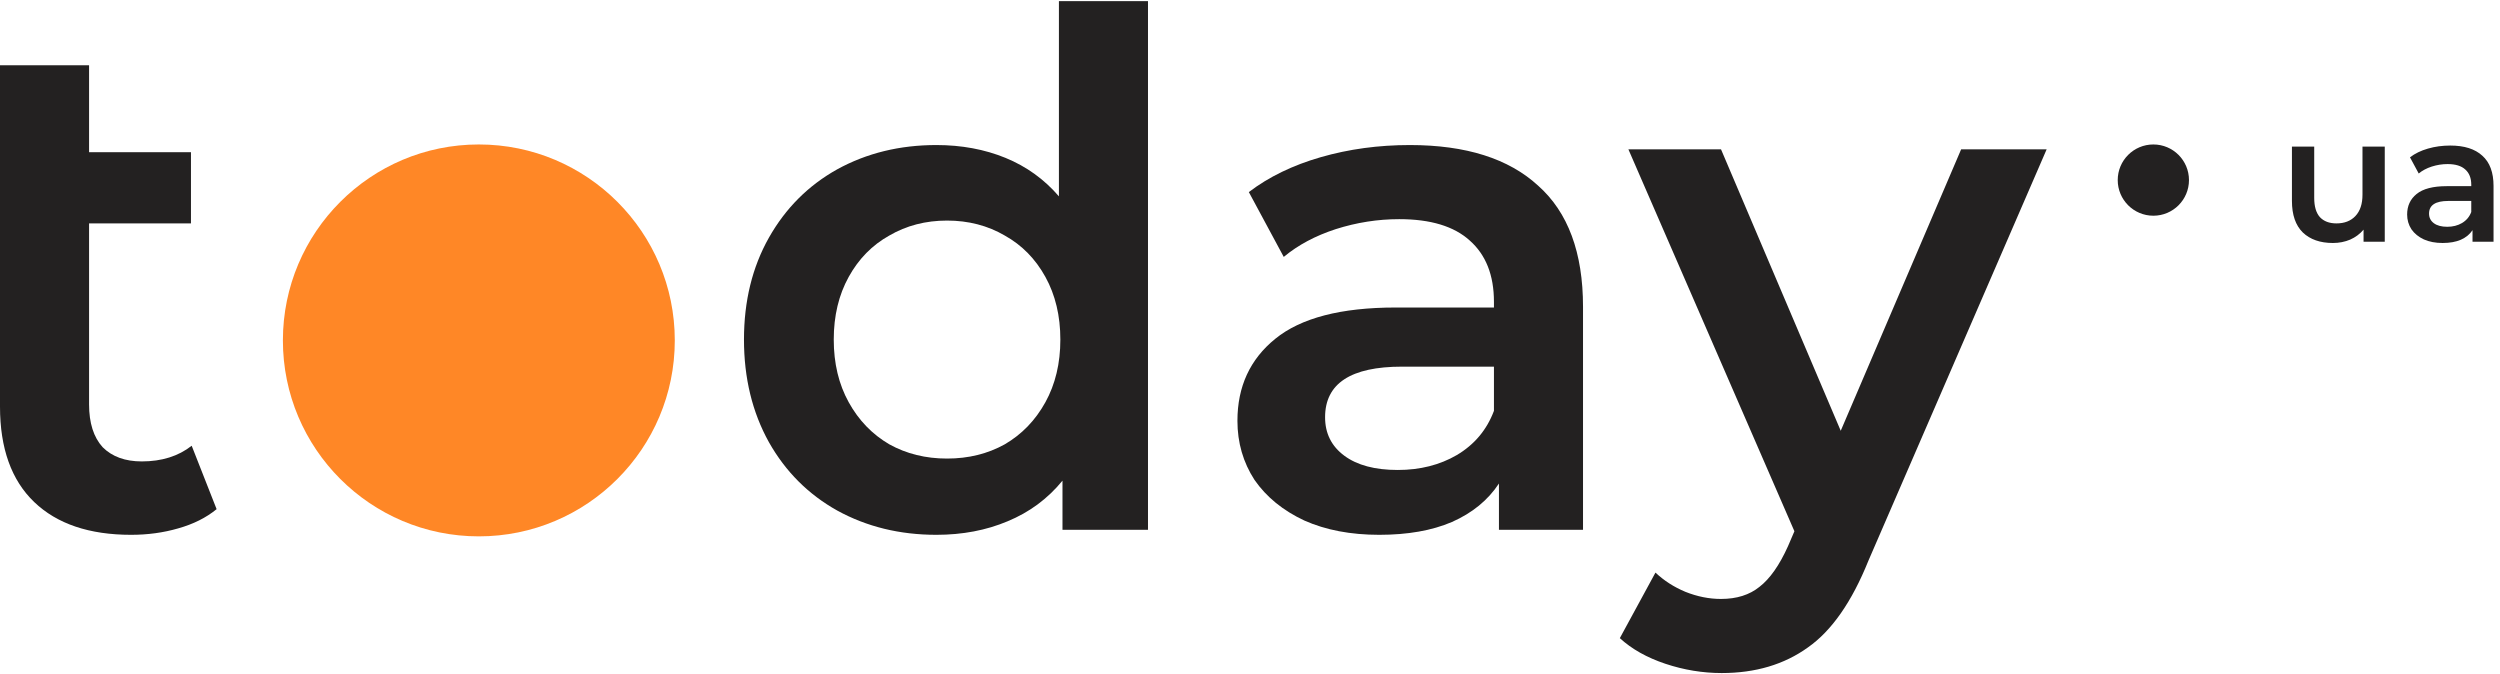 <svg width="178" height="48" viewBox="0 0 178 48" fill="none" xmlns="http://www.w3.org/2000/svg">
<path d="M15.423 36.252C14.679 36.861 13.766 37.318 12.684 37.622C11.635 37.926 10.519 38.079 9.335 38.079C6.359 38.079 4.059 37.301 2.435 35.745C0.812 34.189 0 31.923 0 28.947V4.645H6.342V10.835H13.597V15.908H6.342V28.794C6.342 30.113 6.663 31.128 7.306 31.838C7.982 32.515 8.912 32.853 10.096 32.853C11.517 32.853 12.7 32.481 13.648 31.737L15.423 36.252Z" fill="#232121"/>
<path d="M81.737 0.079V37.724H75.649V34.223C74.6 35.508 73.298 36.472 71.742 37.115C70.22 37.757 68.529 38.079 66.669 38.079C64.064 38.079 61.714 37.504 59.617 36.354C57.554 35.204 55.93 33.58 54.746 31.483C53.562 29.352 52.971 26.917 52.971 24.178C52.971 21.438 53.562 19.02 54.746 16.923C55.93 14.826 57.554 13.202 59.617 12.052C61.714 10.902 64.064 10.327 66.669 10.327C68.462 10.327 70.102 10.632 71.59 11.24C73.078 11.849 74.347 12.762 75.395 13.98V0.079H81.737ZM67.43 32.65C68.952 32.65 70.322 32.312 71.539 31.636C72.757 30.925 73.721 29.927 74.431 28.642C75.141 27.357 75.497 25.869 75.497 24.178C75.497 22.486 75.141 20.998 74.431 19.713C73.721 18.428 72.757 17.447 71.539 16.77C70.322 16.06 68.952 15.705 67.43 15.705C65.908 15.705 64.538 16.06 63.32 16.77C62.103 17.447 61.139 18.428 60.429 19.713C59.718 20.998 59.363 22.486 59.363 24.178C59.363 25.869 59.718 27.357 60.429 28.642C61.139 29.927 62.103 30.925 63.32 31.636C64.538 32.312 65.908 32.65 67.43 32.65Z" fill="#232121"/>
<path d="M100.383 10.327C104.374 10.327 107.418 11.291 109.515 13.219C111.646 15.113 112.711 17.988 112.711 21.844V37.724H106.725V34.426C105.947 35.61 104.831 36.523 103.376 37.166C101.956 37.774 100.231 38.079 98.201 38.079C96.172 38.079 94.396 37.74 92.874 37.064C91.352 36.354 90.168 35.39 89.323 34.172C88.511 32.921 88.105 31.517 88.105 29.961C88.105 27.526 89.001 25.581 90.794 24.127C92.621 22.639 95.479 21.895 99.368 21.895H106.369V21.489C106.369 19.595 105.795 18.14 104.645 17.125C103.528 16.111 101.854 15.604 99.622 15.604C98.1 15.604 96.595 15.84 95.106 16.314C93.652 16.787 92.418 17.447 91.403 18.292L88.917 13.676C90.338 12.593 92.046 11.765 94.041 11.19C96.037 10.615 98.151 10.327 100.383 10.327ZM99.52 33.462C101.11 33.462 102.514 33.107 103.731 32.397C104.983 31.652 105.862 30.604 106.369 29.251V26.105H99.825C96.172 26.105 94.346 27.306 94.346 29.708C94.346 30.858 94.802 31.771 95.715 32.447C96.629 33.124 97.897 33.462 99.52 33.462Z" fill="#232121"/>
<path d="M145.722 10.632L133.038 39.905C131.854 42.848 130.417 44.911 128.726 46.095C127.035 47.312 124.988 47.921 122.587 47.921C121.234 47.921 119.898 47.701 118.579 47.262C117.26 46.822 116.178 46.213 115.332 45.435L117.869 40.768C118.478 41.343 119.188 41.799 120 42.138C120.845 42.476 121.691 42.645 122.536 42.645C123.652 42.645 124.566 42.357 125.276 41.782C126.02 41.207 126.696 40.243 127.305 38.891L127.762 37.825L115.941 10.632H122.536L131.06 30.672L139.634 10.632H145.722Z" fill="#232121"/>
<path d="M169.795 10.439V17.212H168.285V16.35C168.031 16.654 167.714 16.891 167.334 17.06C166.953 17.221 166.543 17.301 166.104 17.301C165.199 17.301 164.484 17.052 163.96 16.553C163.444 16.045 163.186 15.297 163.186 14.308V10.439H164.772V14.092C164.772 14.701 164.907 15.158 165.178 15.462C165.457 15.758 165.85 15.906 166.357 15.906C166.924 15.906 167.372 15.732 167.702 15.386C168.04 15.031 168.209 14.523 168.209 13.864V10.439H169.795Z" fill="#232121"/>
<path d="M174.458 10.363C175.456 10.363 176.217 10.604 176.741 11.086C177.274 11.56 177.54 12.278 177.54 13.242V17.212H176.043V16.388C175.849 16.684 175.57 16.912 175.206 17.073C174.851 17.225 174.42 17.301 173.912 17.301C173.405 17.301 172.961 17.216 172.581 17.047C172.2 16.87 171.904 16.629 171.693 16.324C171.49 16.012 171.388 15.661 171.388 15.272C171.388 14.663 171.612 14.177 172.061 13.813C172.517 13.441 173.232 13.255 174.204 13.255H175.954V13.153C175.954 12.68 175.811 12.316 175.523 12.063C175.244 11.809 174.826 11.682 174.268 11.682C173.887 11.682 173.511 11.741 173.139 11.86C172.775 11.978 172.466 12.143 172.213 12.354L171.591 11.2C171.946 10.93 172.373 10.722 172.872 10.579C173.371 10.435 173.9 10.363 174.458 10.363ZM174.242 16.147C174.64 16.147 174.991 16.058 175.295 15.88C175.608 15.694 175.828 15.432 175.954 15.094V14.308H174.318C173.405 14.308 172.948 14.608 172.948 15.208C172.948 15.496 173.063 15.724 173.291 15.893C173.519 16.062 173.836 16.147 174.242 16.147Z" fill="#232121"/>
<path d="M48.045 24.238C48.045 31.943 41.799 38.189 34.093 38.189C26.388 38.189 20.142 31.943 20.142 24.238C20.142 16.532 26.388 10.286 34.093 10.286C41.799 10.286 48.045 16.532 48.045 24.238Z" fill="#FF8726"/>
<path d="M155.855 12.822C155.855 14.223 154.72 15.359 153.319 15.359C151.918 15.359 150.782 14.223 150.782 12.822C150.782 11.421 151.918 10.286 153.319 10.286C154.72 10.286 155.855 11.421 155.855 12.822Z" fill="#232121"/>
</svg>

